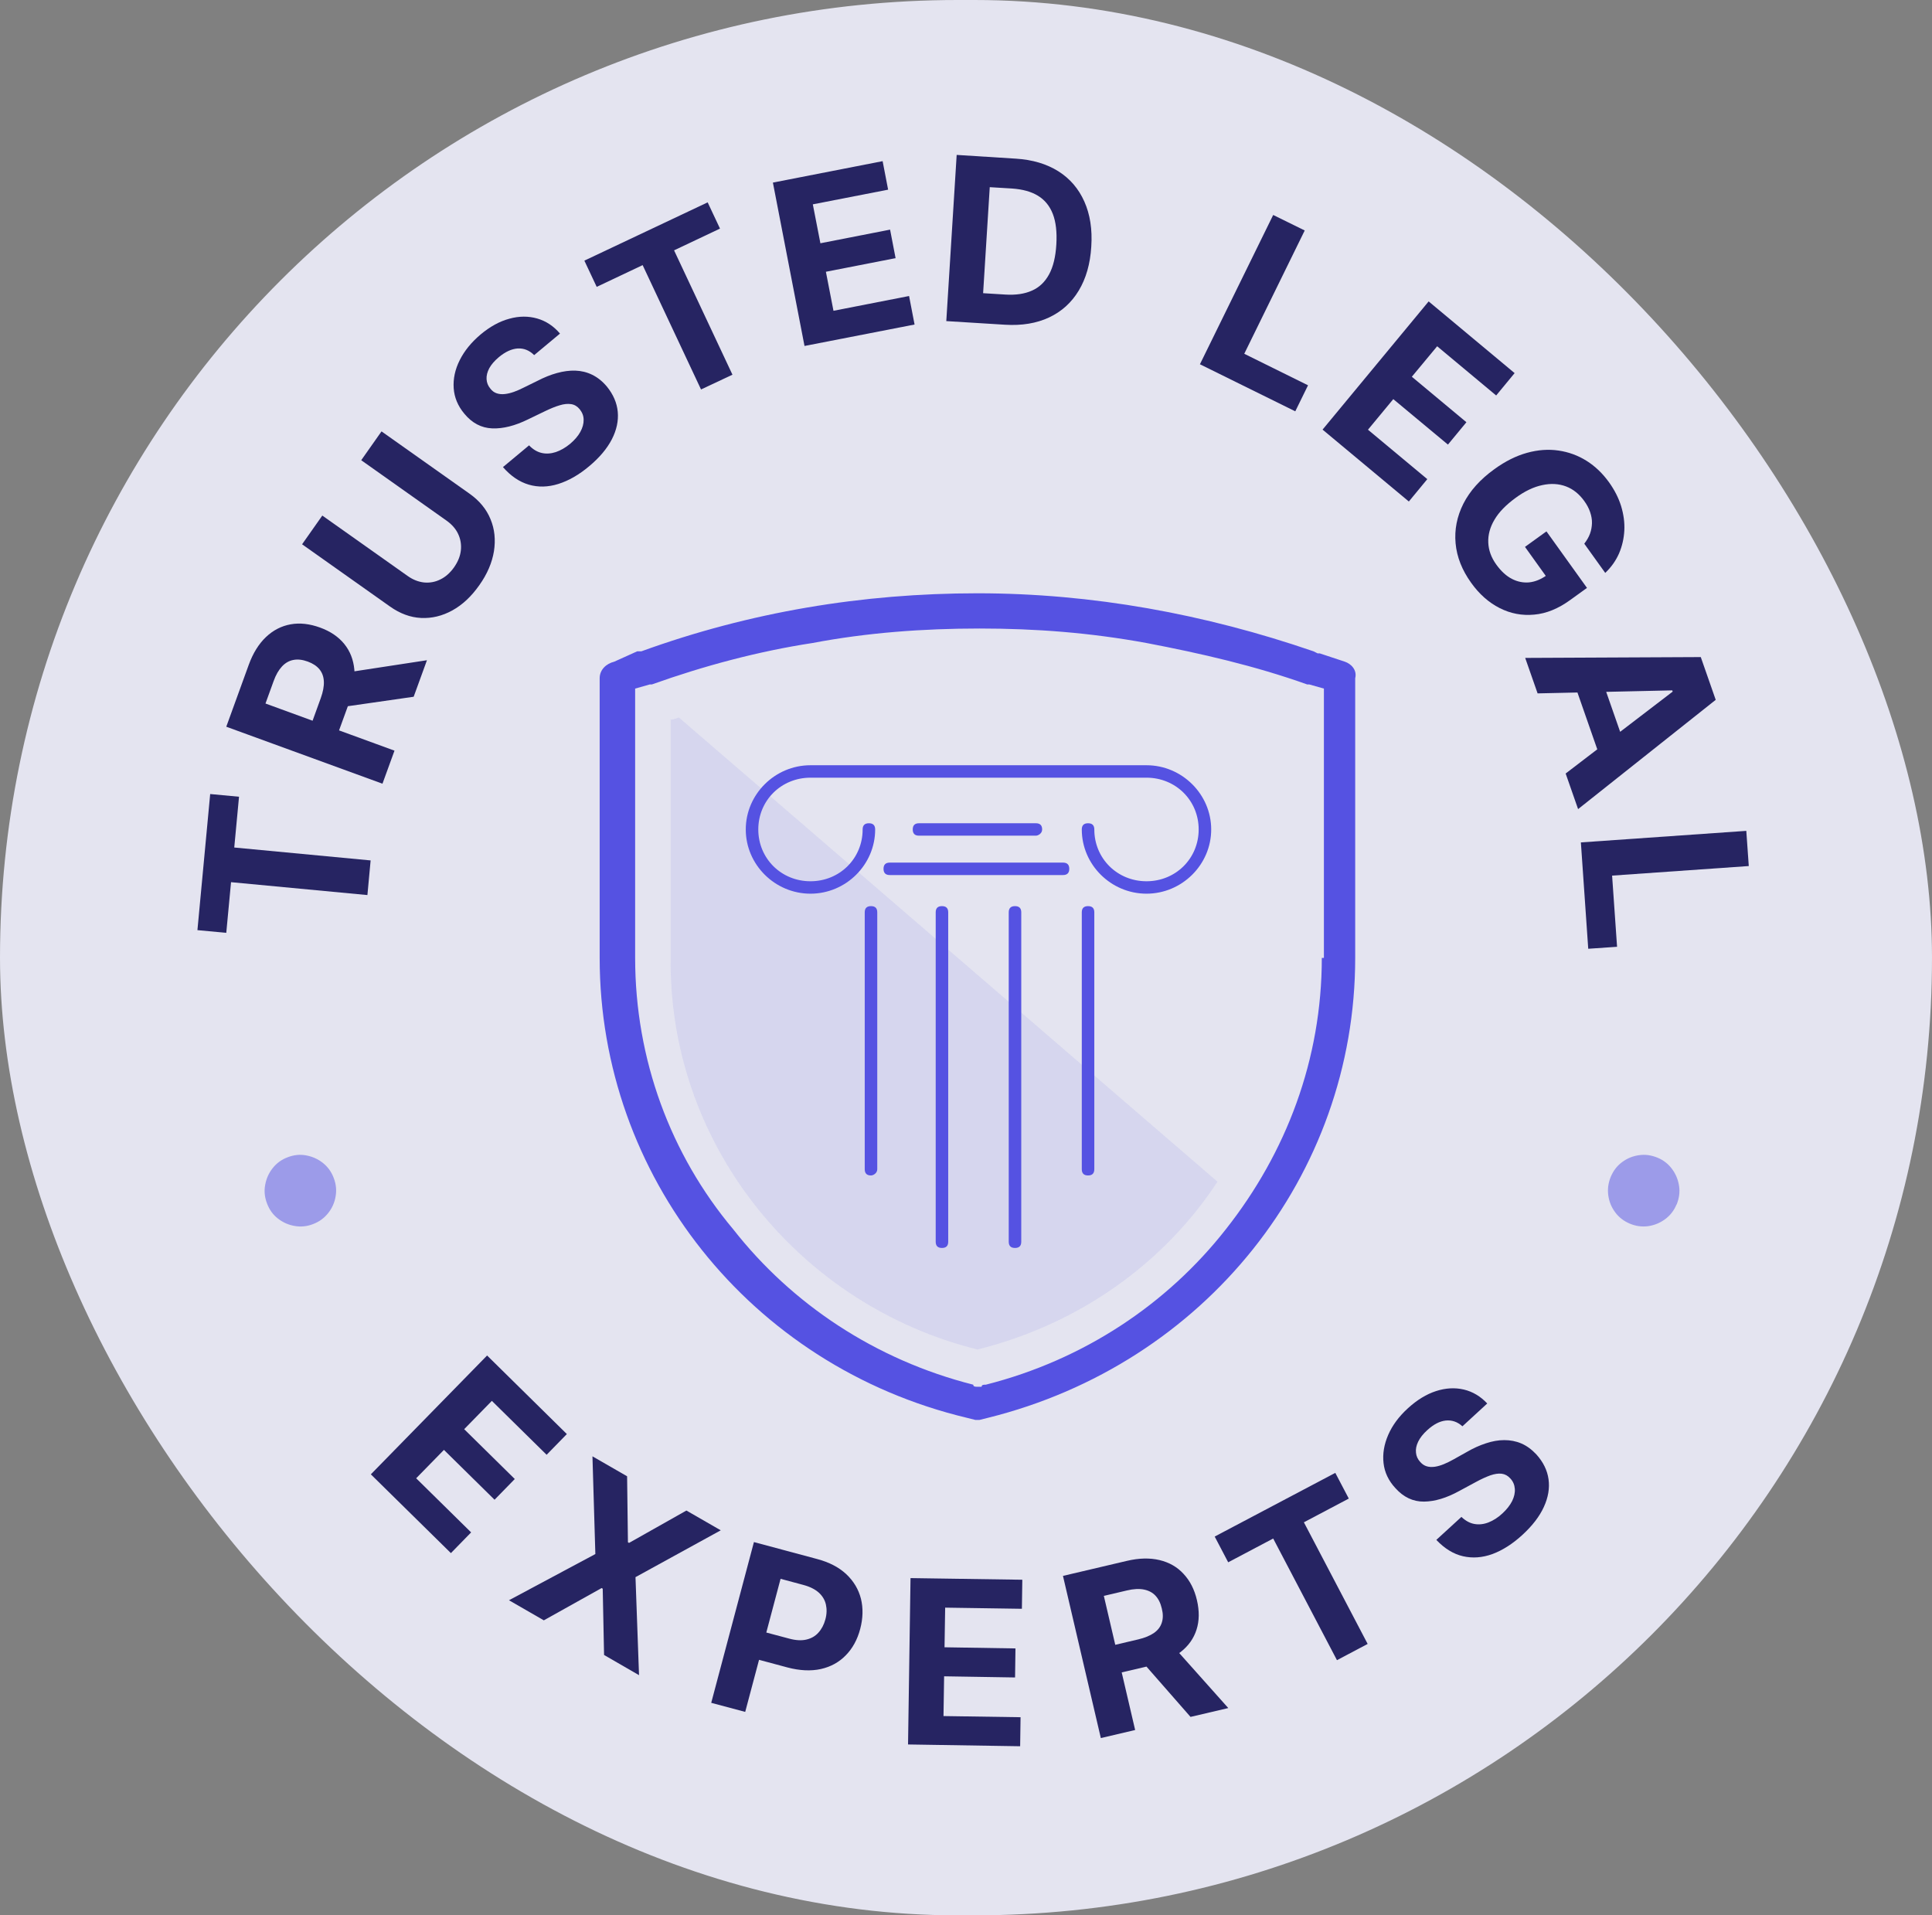 <svg width="116" height="115" viewBox="0 0 116 115" fill="none" xmlns="http://www.w3.org/2000/svg">
<rect x="0" y="0" width="116" height="115" fill="#808080" stroke="none"/>
<rect width="116" height="115" rx="57.5" fill="#EEEEFC" fill-opacity="0.9"/>
<g clip-path="url(#clip0_2148_7273)">
<path d="M13.585 56.009L11.854 55.847L12.62 47.675L14.351 47.837L14.065 50.886L22.253 51.661L22.06 53.741L13.872 52.967L13.585 56.015V56.009Z" fill="#262462"/>
<path d="M22.951 47.05L13.586 43.633L14.931 39.928C15.186 39.222 15.535 38.66 15.971 38.247C16.407 37.835 16.898 37.585 17.453 37.485C18.007 37.385 18.592 37.454 19.215 37.679C19.837 37.904 20.323 38.235 20.672 38.666C21.021 39.097 21.22 39.609 21.276 40.209C21.326 40.803 21.226 41.465 20.965 42.183L20.062 44.664L18.474 44.083L19.258 41.921C19.395 41.54 19.458 41.209 19.445 40.921C19.433 40.634 19.346 40.39 19.184 40.19C19.022 39.99 18.785 39.834 18.48 39.722C18.169 39.609 17.882 39.572 17.627 39.622C17.372 39.666 17.135 39.797 16.936 40.009C16.737 40.222 16.562 40.515 16.425 40.903L15.94 42.24L23.686 45.07L22.963 47.057L22.951 47.05ZM20.529 40.422L25.635 39.641L24.837 41.834L19.75 42.565L20.529 40.422Z" fill="#262462"/>
<path d="M21.693 27.625L22.907 25.901L28.194 29.643C28.785 30.062 29.209 30.574 29.452 31.174C29.701 31.774 29.763 32.411 29.657 33.098C29.545 33.779 29.259 34.46 28.779 35.135C28.3 35.816 27.764 36.316 27.154 36.653C26.55 36.984 25.927 37.134 25.28 37.103C24.638 37.072 24.016 36.84 23.424 36.422L18.138 32.68L19.352 30.955L24.489 34.591C24.8 34.81 25.124 34.935 25.46 34.972C25.797 35.004 26.127 34.947 26.438 34.791C26.749 34.641 27.023 34.398 27.26 34.066C27.496 33.729 27.633 33.392 27.671 33.042C27.708 32.698 27.652 32.367 27.509 32.061C27.366 31.755 27.135 31.492 26.824 31.268L21.687 27.631L21.693 27.625Z" fill="#262462"/>
<path d="M32.06 21.31C31.779 21.035 31.456 20.904 31.088 20.922C30.721 20.948 30.347 21.116 29.955 21.441C29.693 21.66 29.5 21.885 29.376 22.11C29.258 22.334 29.201 22.553 29.214 22.765C29.226 22.978 29.301 23.165 29.438 23.328C29.544 23.471 29.675 23.565 29.824 23.615C29.974 23.665 30.136 23.678 30.31 23.659C30.484 23.64 30.665 23.596 30.858 23.528C31.051 23.459 31.244 23.372 31.443 23.272L32.271 22.866C32.67 22.659 33.056 22.503 33.442 22.397C33.828 22.291 34.195 22.241 34.55 22.253C34.905 22.266 35.241 22.347 35.559 22.503C35.877 22.659 36.169 22.89 36.437 23.209C36.823 23.684 37.041 24.19 37.091 24.727C37.141 25.265 37.022 25.821 36.736 26.377C36.449 26.933 35.995 27.476 35.372 27.995C34.756 28.513 34.139 28.863 33.523 29.057C32.906 29.251 32.315 29.263 31.755 29.101C31.194 28.938 30.671 28.588 30.198 28.045L31.767 26.739C31.997 26.983 32.253 27.133 32.52 27.195C32.788 27.258 33.075 27.239 33.367 27.145C33.66 27.045 33.946 26.883 34.226 26.652C34.5 26.42 34.706 26.183 34.843 25.933C34.98 25.683 35.048 25.439 35.042 25.202C35.042 24.965 34.955 24.759 34.806 24.571C34.662 24.396 34.494 24.296 34.295 24.265C34.096 24.234 33.865 24.253 33.604 24.334C33.342 24.409 33.043 24.534 32.707 24.696L31.698 25.183C30.92 25.564 30.21 25.746 29.556 25.721C28.903 25.696 28.342 25.402 27.875 24.834C27.489 24.371 27.277 23.859 27.24 23.303C27.203 22.747 27.321 22.184 27.601 21.628C27.881 21.066 28.299 20.554 28.853 20.085C29.419 19.61 29.998 19.292 30.584 19.136C31.169 18.973 31.723 18.973 32.253 19.123C32.776 19.273 33.236 19.573 33.623 20.029L32.072 21.322L32.06 21.31Z" fill="#262462"/>
<path d="M35.827 17.224L35.086 15.649L42.489 12.15L43.23 13.725L40.472 15.031L43.978 22.497L42.091 23.384L38.585 15.918L35.827 17.224Z" fill="#262462"/>
<path d="M48.305 20.778L46.406 10.963L52.994 9.676L53.324 11.388L48.803 12.269L49.258 14.606L53.442 13.787L53.772 15.499L49.588 16.317L50.043 18.66L54.582 17.773L54.912 19.485L48.305 20.772V20.778Z" fill="#262462"/>
<path d="M60.342 19.497L56.817 19.279L57.44 9.301L60.995 9.526C61.998 9.589 62.845 9.845 63.542 10.282C64.24 10.72 64.763 11.332 65.105 12.1C65.448 12.869 65.591 13.768 65.522 14.805C65.46 15.843 65.205 16.724 64.769 17.448C64.333 18.173 63.735 18.71 62.988 19.06C62.241 19.41 61.357 19.56 60.348 19.497H60.342ZM59.034 17.604L60.367 17.686C60.989 17.723 61.519 17.648 61.961 17.448C62.403 17.255 62.739 16.93 62.988 16.474C63.237 16.017 63.38 15.418 63.424 14.674C63.468 13.937 63.399 13.325 63.212 12.844C63.025 12.363 62.727 12 62.316 11.75C61.905 11.5 61.388 11.363 60.765 11.319L59.426 11.238L59.028 17.598L59.034 17.604Z" fill="#262462"/>
<path d="M72.042 21.878L76.444 12.907L78.337 13.838L74.707 21.241L78.536 23.134L77.77 24.696L72.048 21.872L72.042 21.878Z" fill="#262462"/>
<path d="M79.414 25.788L85.778 18.097L90.94 22.402L89.832 23.745L86.289 20.79L84.769 22.62L88.045 25.351L86.936 26.694L83.655 23.964L82.135 25.8L85.697 28.768L84.589 30.111L79.408 25.794L79.414 25.788Z" fill="#262462"/>
<path d="M95.123 32.642C95.273 32.449 95.391 32.249 95.466 32.043C95.541 31.837 95.578 31.624 95.584 31.405C95.59 31.187 95.547 30.962 95.472 30.743C95.397 30.518 95.279 30.3 95.117 30.075C94.818 29.662 94.457 29.369 94.028 29.206C93.598 29.044 93.125 29.013 92.608 29.125C92.091 29.231 91.549 29.487 90.989 29.9C90.428 30.312 90.005 30.737 89.737 31.193C89.463 31.649 89.339 32.111 89.358 32.574C89.376 33.036 89.538 33.486 89.849 33.911C90.13 34.298 90.435 34.579 90.771 34.754C91.107 34.929 91.456 34.998 91.811 34.967C92.172 34.929 92.521 34.785 92.863 34.542L93.062 34.929L91.562 32.836L92.851 31.905L95.285 35.298L94.264 36.035C93.554 36.547 92.838 36.841 92.11 36.903C91.387 36.972 90.696 36.841 90.042 36.51C89.389 36.179 88.816 35.673 88.33 34.992C87.782 34.229 87.471 33.442 87.396 32.624C87.321 31.805 87.477 31.012 87.863 30.243C88.255 29.475 88.872 28.781 89.725 28.169C90.379 27.694 91.032 27.369 91.686 27.188C92.34 27.007 92.969 26.963 93.573 27.051C94.177 27.138 94.744 27.345 95.26 27.669C95.777 27.994 96.225 28.425 96.612 28.963C96.942 29.425 97.184 29.9 97.334 30.387C97.483 30.881 97.552 31.368 97.527 31.849C97.502 32.33 97.396 32.792 97.209 33.23C97.016 33.667 96.742 34.054 96.381 34.398L95.13 32.655L95.123 32.642Z" fill="#262462"/>
<path d="M92.322 41.638L91.575 39.502L102.117 39.452L103.014 42.019L94.751 48.58L94.004 46.443L100.43 41.526L100.405 41.451L92.322 41.632V41.638ZM95.971 40.201L97.733 45.249L96.183 45.793L94.421 40.745L95.971 40.201Z" fill="#262462"/>
<path d="M94.912 50.58L104.85 49.886L104.999 51.998L96.793 52.573L97.091 56.846L95.36 56.965L94.918 50.58H94.912Z" fill="#262462"/>
<path d="M16.033 72.258C15.89 71.889 15.852 71.52 15.921 71.146C15.989 70.771 16.133 70.44 16.369 70.14C16.606 69.84 16.905 69.621 17.272 69.484C17.64 69.34 18.013 69.302 18.381 69.371C18.748 69.44 19.084 69.584 19.383 69.821C19.682 70.058 19.9 70.358 20.037 70.727C20.18 71.096 20.217 71.471 20.149 71.839C20.087 72.208 19.937 72.545 19.701 72.839C19.47 73.132 19.165 73.357 18.798 73.495C18.43 73.638 18.063 73.676 17.689 73.607C17.316 73.545 16.986 73.395 16.687 73.164C16.388 72.932 16.17 72.626 16.033 72.258Z" fill="#5552E2" fill-opacity="0.5"/>
<path d="M22.266 88.521L29.246 81.386L34.034 86.103L32.82 87.347L29.532 84.11L27.87 85.81L30.908 88.802L29.694 90.046L26.655 87.053L24.987 88.758L28.287 92.007L27.073 93.251L22.266 88.521Z" fill="#262462"/>
<path d="M37.652 88.64L37.702 92.601L37.77 92.638L41.213 90.695L43.275 91.882L38.156 94.694L38.368 100.579L36.269 99.367L36.188 95.387L36.12 95.35L32.652 97.287L30.56 96.081L35.746 93.307L35.572 87.44L37.645 88.634L37.652 88.64Z" fill="#262462"/>
<path d="M42.701 102.247L45.267 92.588L49.065 93.607C49.793 93.8 50.379 94.107 50.821 94.525C51.263 94.944 51.549 95.431 51.693 95.993C51.83 96.556 51.817 97.162 51.649 97.799C51.481 98.442 51.188 98.974 50.783 99.386C50.379 99.804 49.874 100.079 49.283 100.211C48.691 100.342 48.019 100.31 47.284 100.117L44.862 99.467L45.298 97.83L47.39 98.386C47.782 98.492 48.125 98.511 48.417 98.442C48.71 98.374 48.953 98.236 49.14 98.024C49.333 97.811 49.47 97.549 49.557 97.23C49.644 96.912 49.65 96.612 49.588 96.337C49.526 96.062 49.382 95.825 49.164 95.625C48.94 95.425 48.635 95.269 48.237 95.162L46.867 94.794L44.743 102.785L42.707 102.241L42.701 102.247Z" fill="#262462"/>
<path d="M54.52 104.747L54.669 94.751L61.381 94.85L61.356 96.594L56.749 96.525L56.711 98.905L60.97 98.974L60.946 100.717L56.686 100.648L56.649 103.035L61.276 103.104L61.251 104.847L54.52 104.74V104.747Z" fill="#262462"/>
<path d="M66.095 104.353L63.822 94.619L67.652 93.719C68.386 93.544 69.04 93.532 69.619 93.669C70.198 93.807 70.684 94.082 71.064 94.5C71.45 94.913 71.718 95.438 71.867 96.081C72.017 96.731 72.01 97.318 71.842 97.843C71.674 98.374 71.357 98.824 70.883 99.192C70.41 99.561 69.806 99.836 69.065 100.011L66.506 100.611L66.12 98.955L68.349 98.43C68.741 98.337 69.053 98.205 69.289 98.043C69.526 97.874 69.682 97.668 69.756 97.424C69.837 97.181 69.837 96.893 69.756 96.575C69.682 96.25 69.551 95.994 69.376 95.806C69.202 95.619 68.966 95.494 68.679 95.438C68.393 95.381 68.05 95.4 67.658 95.494L66.276 95.819L68.156 103.872L66.108 104.353H66.095ZM70.304 98.693L73.748 102.554L71.481 103.085L68.088 99.211L70.298 98.693H70.304Z" fill="#262462"/>
<path d="M73.741 93.8L72.932 92.257L80.173 88.433L80.983 89.976L78.287 91.401L82.116 98.704L80.273 99.679L76.444 92.375L73.747 93.8H73.741Z" fill="#262462"/>
<path d="M87.796 85.629C87.503 85.366 87.173 85.254 86.805 85.291C86.444 85.329 86.071 85.522 85.697 85.866C85.442 86.097 85.261 86.328 85.149 86.559C85.037 86.791 84.993 87.009 85.018 87.222C85.037 87.434 85.124 87.615 85.267 87.772C85.386 87.909 85.516 87.996 85.666 88.04C85.815 88.084 85.977 88.09 86.152 88.065C86.326 88.04 86.507 87.984 86.693 87.909C86.88 87.834 87.073 87.734 87.266 87.628L88.07 87.178C88.456 86.953 88.835 86.784 89.215 86.659C89.595 86.534 89.956 86.466 90.317 86.466C90.672 86.466 91.015 86.528 91.338 86.666C91.662 86.803 91.967 87.028 92.248 87.328C92.659 87.784 92.901 88.278 92.976 88.815C93.051 89.352 92.957 89.908 92.696 90.477C92.434 91.052 92.005 91.608 91.407 92.157C90.816 92.701 90.212 93.082 89.608 93.307C89.004 93.526 88.412 93.569 87.839 93.438C87.266 93.307 86.731 92.976 86.239 92.457L87.746 91.077C87.989 91.308 88.244 91.451 88.524 91.501C88.798 91.551 89.084 91.52 89.371 91.408C89.657 91.295 89.938 91.12 90.205 90.87C90.467 90.627 90.66 90.383 90.79 90.127C90.915 89.871 90.971 89.627 90.952 89.39C90.934 89.152 90.847 88.946 90.685 88.771C90.535 88.603 90.361 88.509 90.162 88.484C89.962 88.459 89.732 88.496 89.477 88.584C89.221 88.677 88.929 88.809 88.599 88.99L87.615 89.521C86.855 89.939 86.152 90.152 85.498 90.158C84.844 90.164 84.271 89.896 83.779 89.346C83.368 88.902 83.132 88.403 83.07 87.847C83.007 87.29 83.101 86.728 83.35 86.153C83.599 85.579 83.991 85.048 84.533 84.554C85.081 84.054 85.641 83.711 86.22 83.523C86.799 83.336 87.353 83.305 87.889 83.43C88.418 83.554 88.891 83.836 89.296 84.267L87.808 85.635L87.796 85.629Z" fill="#262462"/>
<path d="M100.66 72.321C100.51 72.683 100.28 72.977 99.975 73.202C99.67 73.427 99.334 73.564 98.96 73.62C98.586 73.67 98.219 73.62 97.858 73.47C97.49 73.314 97.198 73.089 96.974 72.783C96.749 72.477 96.612 72.139 96.563 71.765C96.513 71.39 96.563 71.021 96.712 70.659C96.868 70.29 97.092 69.996 97.397 69.772C97.702 69.547 98.038 69.409 98.412 69.359C98.786 69.303 99.153 69.359 99.52 69.509C99.881 69.659 100.174 69.89 100.398 70.197C100.622 70.503 100.759 70.84 100.815 71.215C100.871 71.59 100.815 71.958 100.666 72.327L100.66 72.321Z" fill="#5552E2" fill-opacity="0.5"/>
</g>
<path fill-rule="evenodd" clip-rule="evenodd" d="M40.767 43.085C40.642 43.085 40.516 43.21 40.266 43.21V57.764C40.266 68.959 48.16 78.412 58.687 81.025C64.702 79.532 69.84 75.924 73.098 70.949L40.767 43.085Z" fill="#5552E2" fill-opacity="0.1"/>
<path d="M68.837 53.658C66.707 53.658 64.952 51.917 64.952 49.802C64.952 49.554 65.078 49.429 65.328 49.429C65.579 49.429 65.704 49.554 65.704 49.802C65.704 51.544 67.083 52.912 68.837 52.912C70.591 52.912 71.97 51.544 71.97 49.802C71.97 48.061 70.591 46.693 68.837 46.693H48.662C46.907 46.693 45.529 48.061 45.529 49.802C45.529 51.544 46.907 52.912 48.662 52.912C50.416 52.912 51.794 51.544 51.794 49.802C51.794 49.554 51.92 49.429 52.17 49.429C52.421 49.429 52.546 49.554 52.546 49.802C52.546 51.917 50.792 53.658 48.662 53.658C46.531 53.658 44.777 51.917 44.777 49.802C44.777 47.688 46.531 45.946 48.662 45.946H68.837C70.967 45.946 72.722 47.688 72.722 49.802C72.722 51.917 70.967 53.658 68.837 53.658Z" fill="#5552E2"/>
<path d="M63.825 52.539H53.424C53.173 52.539 53.048 52.414 53.048 52.166C53.048 51.917 53.173 51.792 53.424 51.792H63.825C64.075 51.792 64.201 51.917 64.201 52.166C64.201 52.414 64.075 52.539 63.825 52.539Z" fill="#5552E2"/>
<path d="M62.196 50.175H55.178C54.928 50.175 54.802 50.051 54.802 49.802C54.802 49.554 54.928 49.429 55.178 49.429H62.196C62.446 49.429 62.572 49.554 62.572 49.802C62.572 50.051 62.321 50.175 62.196 50.175Z" fill="#5552E2"/>
<path d="M52.296 70.576C52.045 70.576 51.92 70.451 51.92 70.202V54.778C51.92 54.529 52.045 54.405 52.296 54.405C52.547 54.405 52.672 54.529 52.672 54.778V70.202C52.672 70.451 52.421 70.576 52.296 70.576Z" fill="#5552E2"/>
<path d="M56.557 74.929C56.306 74.929 56.181 74.805 56.181 74.556V54.778C56.181 54.529 56.306 54.405 56.557 54.405C56.807 54.405 56.932 54.529 56.932 54.778V74.556C56.932 74.805 56.807 74.929 56.557 74.929Z" fill="#5552E2"/>
<path d="M60.942 74.929C60.692 74.929 60.566 74.805 60.566 74.556V54.778C60.566 54.529 60.692 54.405 60.942 54.405C61.193 54.405 61.318 54.529 61.318 54.778V74.556C61.318 74.805 61.193 74.929 60.942 74.929Z" fill="#5552E2"/>
<path d="M65.328 70.576C65.078 70.576 64.952 70.451 64.952 70.202V54.778C64.952 54.529 65.078 54.405 65.328 54.405C65.579 54.405 65.704 54.529 65.704 54.778V70.202C65.704 70.451 65.579 70.576 65.328 70.576Z" fill="#5552E2"/>
<path d="M80.742 39.727L79.238 39.229C79.238 39.229 79.238 39.229 79.113 39.229L78.862 39.105C72.346 36.866 65.579 35.622 58.687 35.622C51.794 35.622 45.027 36.742 38.511 39.105H38.386C38.386 39.105 38.386 39.105 38.261 39.105L36.882 39.727C36.381 39.851 36.005 40.224 36.005 40.722V57.515C36.005 70.576 45.027 82.02 58.06 85.129L58.561 85.254H58.687H58.812L59.313 85.129C72.346 81.895 81.368 70.576 81.368 57.515V40.722C81.494 40.224 81.118 39.851 80.742 39.727ZM79.363 57.515C79.363 63.61 77.233 69.207 73.599 73.81C70.09 78.288 65.078 81.647 59.188 83.139C59.062 83.139 58.937 83.139 58.937 83.263H58.812H58.687C58.561 83.263 58.436 83.263 58.436 83.139C52.546 81.647 47.534 78.288 44.025 73.81C40.266 69.332 38.135 63.61 38.135 57.515V41.344L39.012 41.095H39.138C42.27 39.976 45.529 39.105 48.787 38.607C52.045 37.986 55.428 37.737 58.812 37.737C62.195 37.737 65.454 37.986 68.837 38.607C72.095 39.229 75.353 39.976 78.486 41.095H78.611L79.489 41.344V57.515H79.363Z" fill="#5552E2"/>
<defs>
<clipPath id="clip0_2148_7273">
<rect width="93.139" height="95.552" fill="white" transform="translate(11.854 9.301)"/>
</clipPath>
</defs>
</svg>
